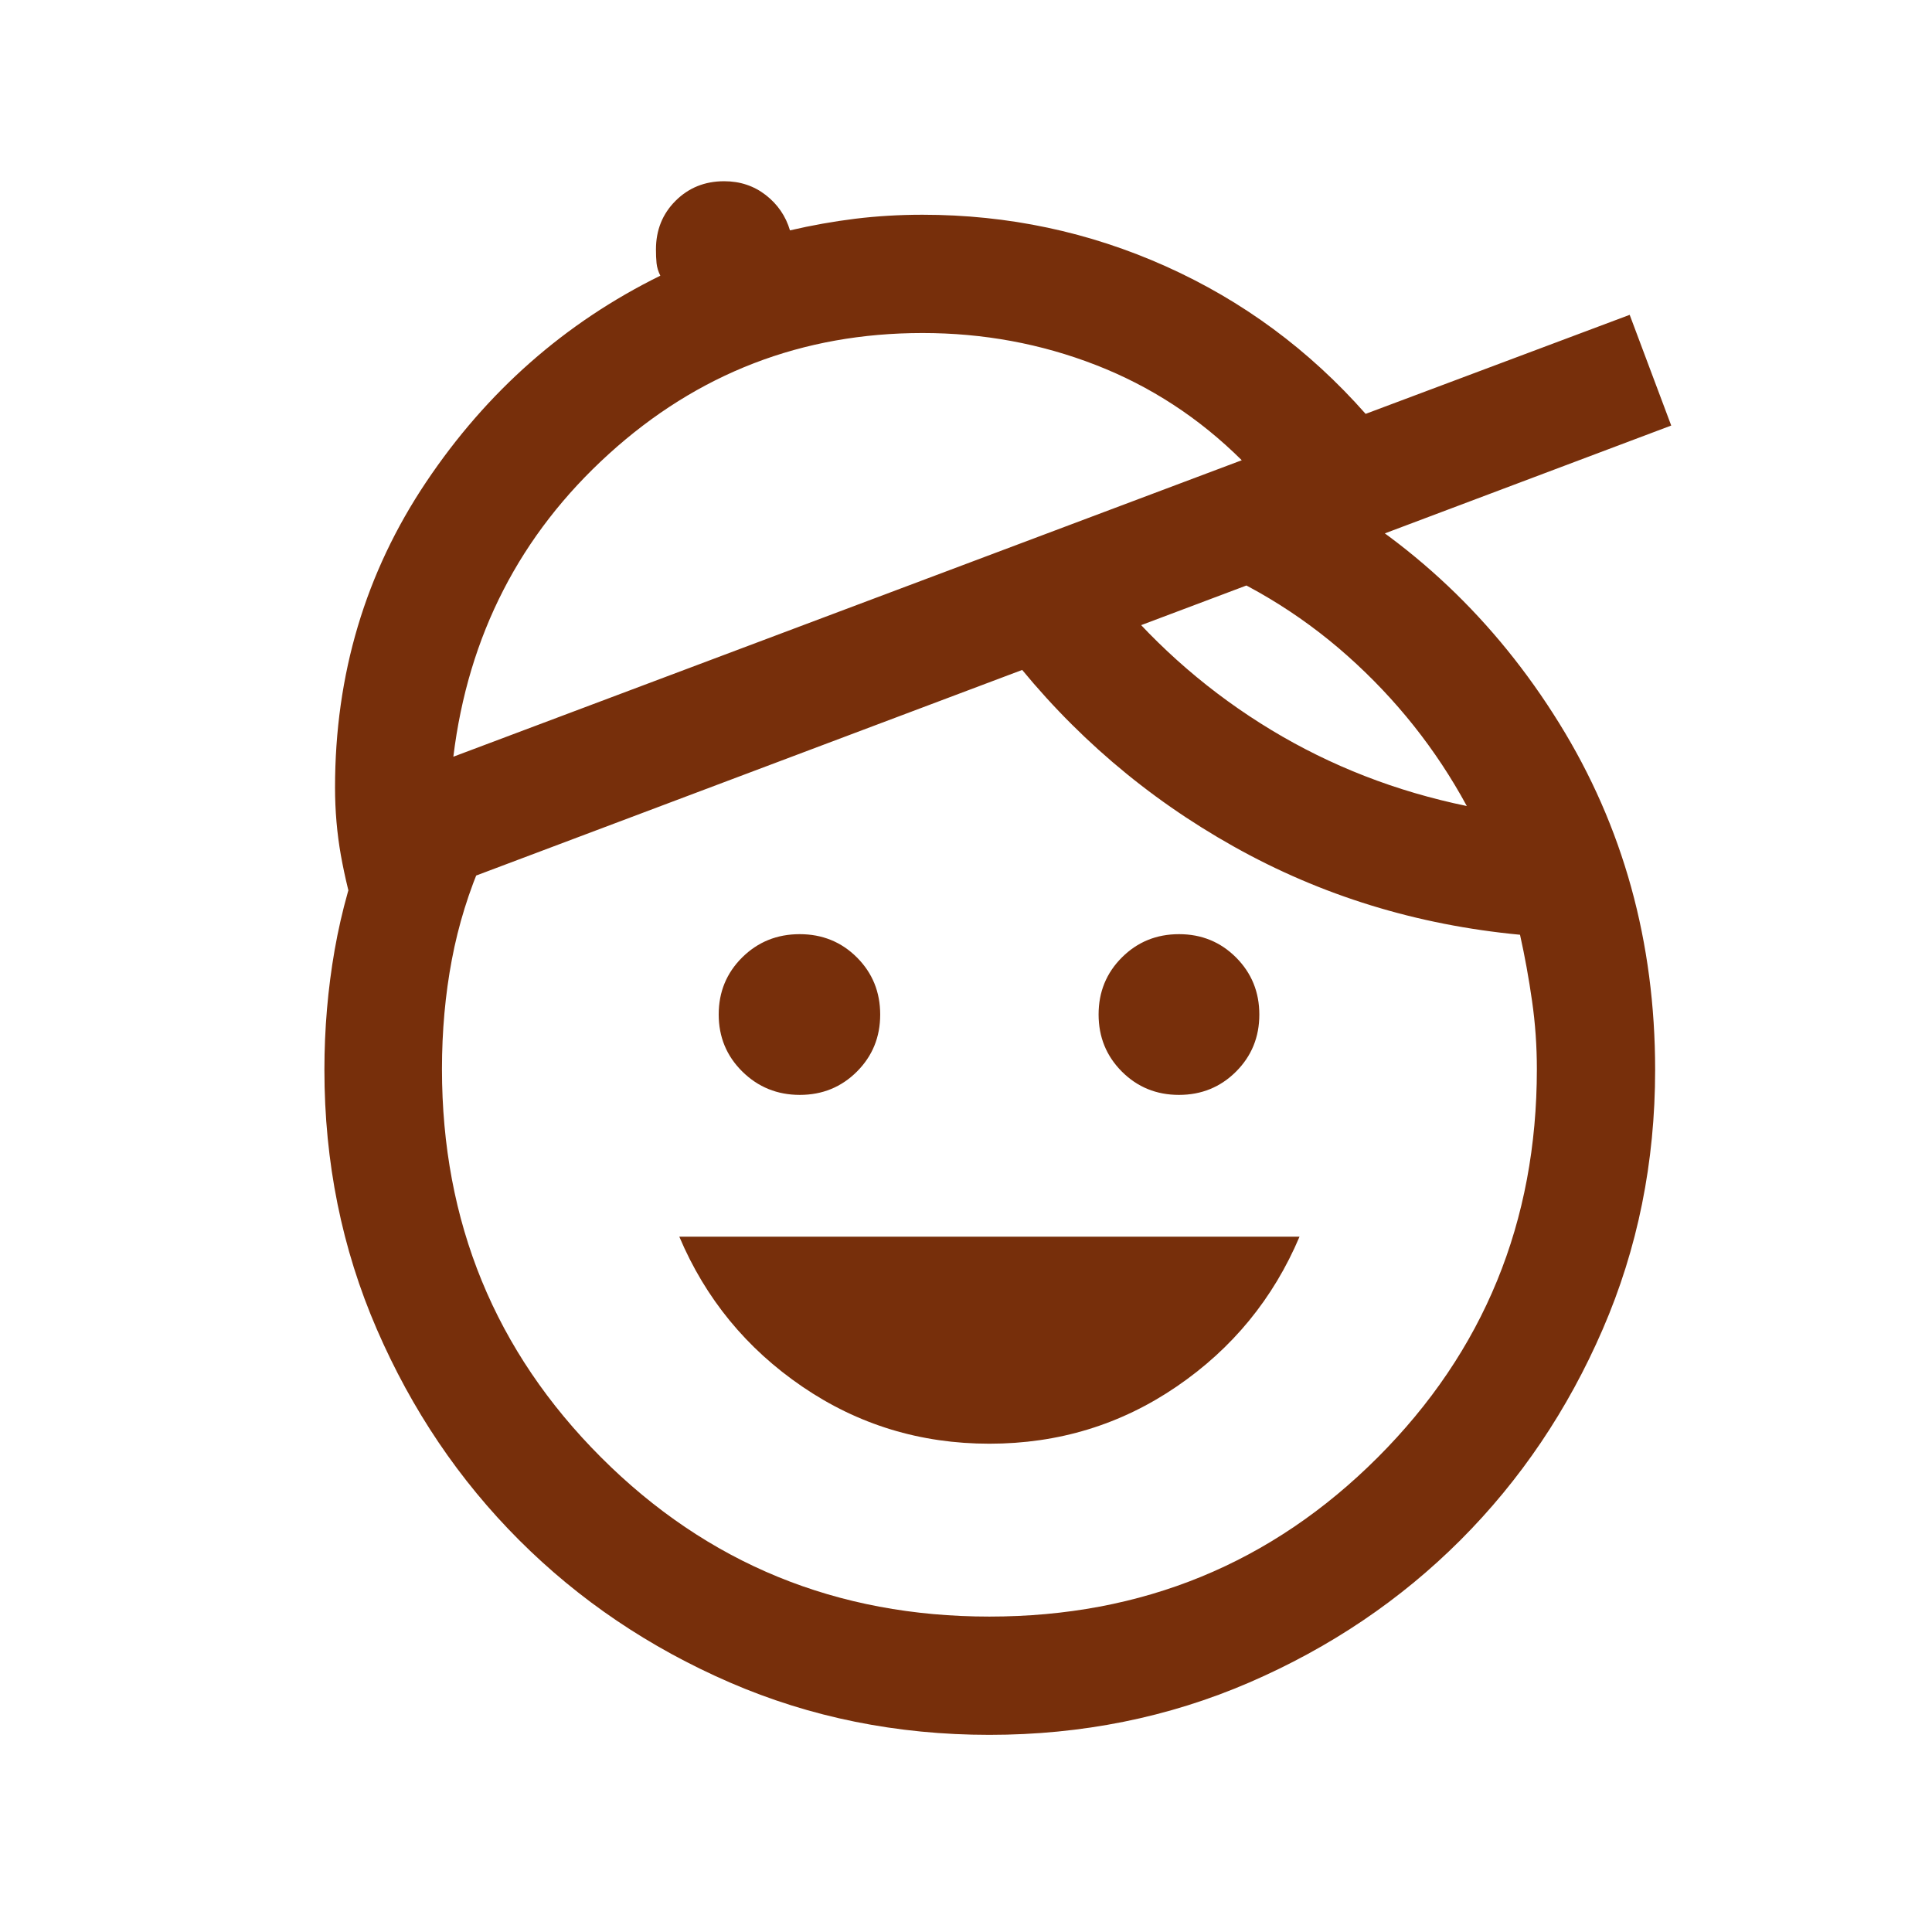<svg width="46" height="46" viewBox="0 0 46 46" fill="none" xmlns="http://www.w3.org/2000/svg">
<mask id="mask0_1141_105" style="mask-type:alpha" maskUnits="userSpaceOnUse" x="0" y="0" width="46" height="46">
<rect x="0.918" y="0.939" width="45.061" height="45.061" fill="#D9D9D9"/>
</mask>
<g mask="url(#mask0_1141_105)">
<path d="M23.557 34.374C21.914 34.374 20.429 33.921 19.101 33.014C17.773 32.108 16.797 30.918 16.174 29.445H30.941C30.317 30.918 29.342 32.108 28.014 33.014C26.686 33.921 25.2 34.374 23.557 34.374ZM19.043 26.069C18.507 26.069 18.051 25.884 17.675 25.514C17.3 25.144 17.112 24.691 17.112 24.154C17.112 23.618 17.299 23.165 17.671 22.796C18.044 22.427 18.5 22.242 19.04 22.242C19.579 22.242 20.034 22.427 20.404 22.797C20.773 23.167 20.957 23.62 20.957 24.157C20.957 24.693 20.772 25.145 20.402 25.515C20.032 25.884 19.579 26.069 19.043 26.069ZM28.07 26.069C27.534 26.069 27.081 25.884 26.711 25.514C26.342 25.144 26.157 24.691 26.157 24.154C26.157 23.618 26.342 23.165 26.712 22.796C27.082 22.427 27.535 22.242 28.072 22.242C28.608 22.242 29.06 22.427 29.43 22.797C29.799 23.167 29.984 23.62 29.984 24.157C29.984 24.693 29.799 25.145 29.429 25.515C29.059 25.884 28.606 26.069 28.07 26.069ZM23.557 41.306C21.355 41.306 19.295 40.89 17.377 40.059C15.46 39.227 13.788 38.097 12.361 36.67C10.933 35.242 9.804 33.569 8.972 31.649C8.14 29.73 7.724 27.671 7.724 25.473C7.724 24.496 7.806 23.544 7.968 22.617C8.131 21.691 8.384 20.791 8.729 19.92L11.509 20.433C11.165 21.215 10.914 22.021 10.758 22.85C10.601 23.68 10.523 24.548 10.523 25.455C10.523 29.093 11.786 32.174 14.312 34.7C16.839 37.227 19.92 38.49 23.557 38.49C27.195 38.49 30.276 37.227 32.803 34.7C35.329 32.174 36.592 29.093 36.592 25.455C36.592 24.905 36.554 24.363 36.477 23.83C36.401 23.297 36.306 22.772 36.191 22.256C33.729 22.023 31.457 21.323 29.376 20.156C27.295 18.99 25.518 17.467 24.045 15.587L26.518 14.15C27.591 15.44 28.84 16.516 30.264 17.378C31.688 18.24 33.241 18.844 34.924 19.191C34.19 17.838 33.242 16.646 32.082 15.614C30.922 14.583 29.602 13.793 28.121 13.244L31.089 11.511C33.59 12.861 35.602 14.764 37.124 17.22C38.647 19.675 39.408 22.426 39.408 25.473C39.408 27.671 38.992 29.73 38.16 31.649C37.329 33.569 36.199 35.242 34.772 36.67C33.344 38.097 31.669 39.227 29.746 40.059C27.822 40.89 25.759 41.306 23.557 41.306ZM10.794 18.017L29.566 10.958C28.552 9.952 27.393 9.196 26.087 8.689C24.782 8.182 23.408 7.929 21.965 7.929C19.101 7.929 16.611 8.889 14.496 10.809C12.382 12.728 11.147 15.131 10.794 18.017ZM8.494 21.917C8.335 21.399 8.209 20.881 8.116 20.363C8.024 19.844 7.977 19.306 7.977 18.75C7.977 16.059 8.7 13.635 10.146 11.478C11.591 9.322 13.45 7.684 15.722 6.564C15.672 6.463 15.642 6.364 15.632 6.266C15.622 6.169 15.618 6.06 15.618 5.94C15.618 5.479 15.773 5.093 16.084 4.782C16.395 4.471 16.781 4.315 17.241 4.315C17.62 4.315 17.951 4.425 18.234 4.645C18.516 4.865 18.708 5.145 18.809 5.485C19.329 5.364 19.847 5.272 20.363 5.208C20.879 5.145 21.413 5.113 21.965 5.113C24.001 5.113 25.933 5.523 27.76 6.342C29.587 7.162 31.172 8.332 32.515 9.854L38.802 7.496L39.791 10.132L8.494 21.917Z" fill="#772F0B"/>
</g>
</svg>

